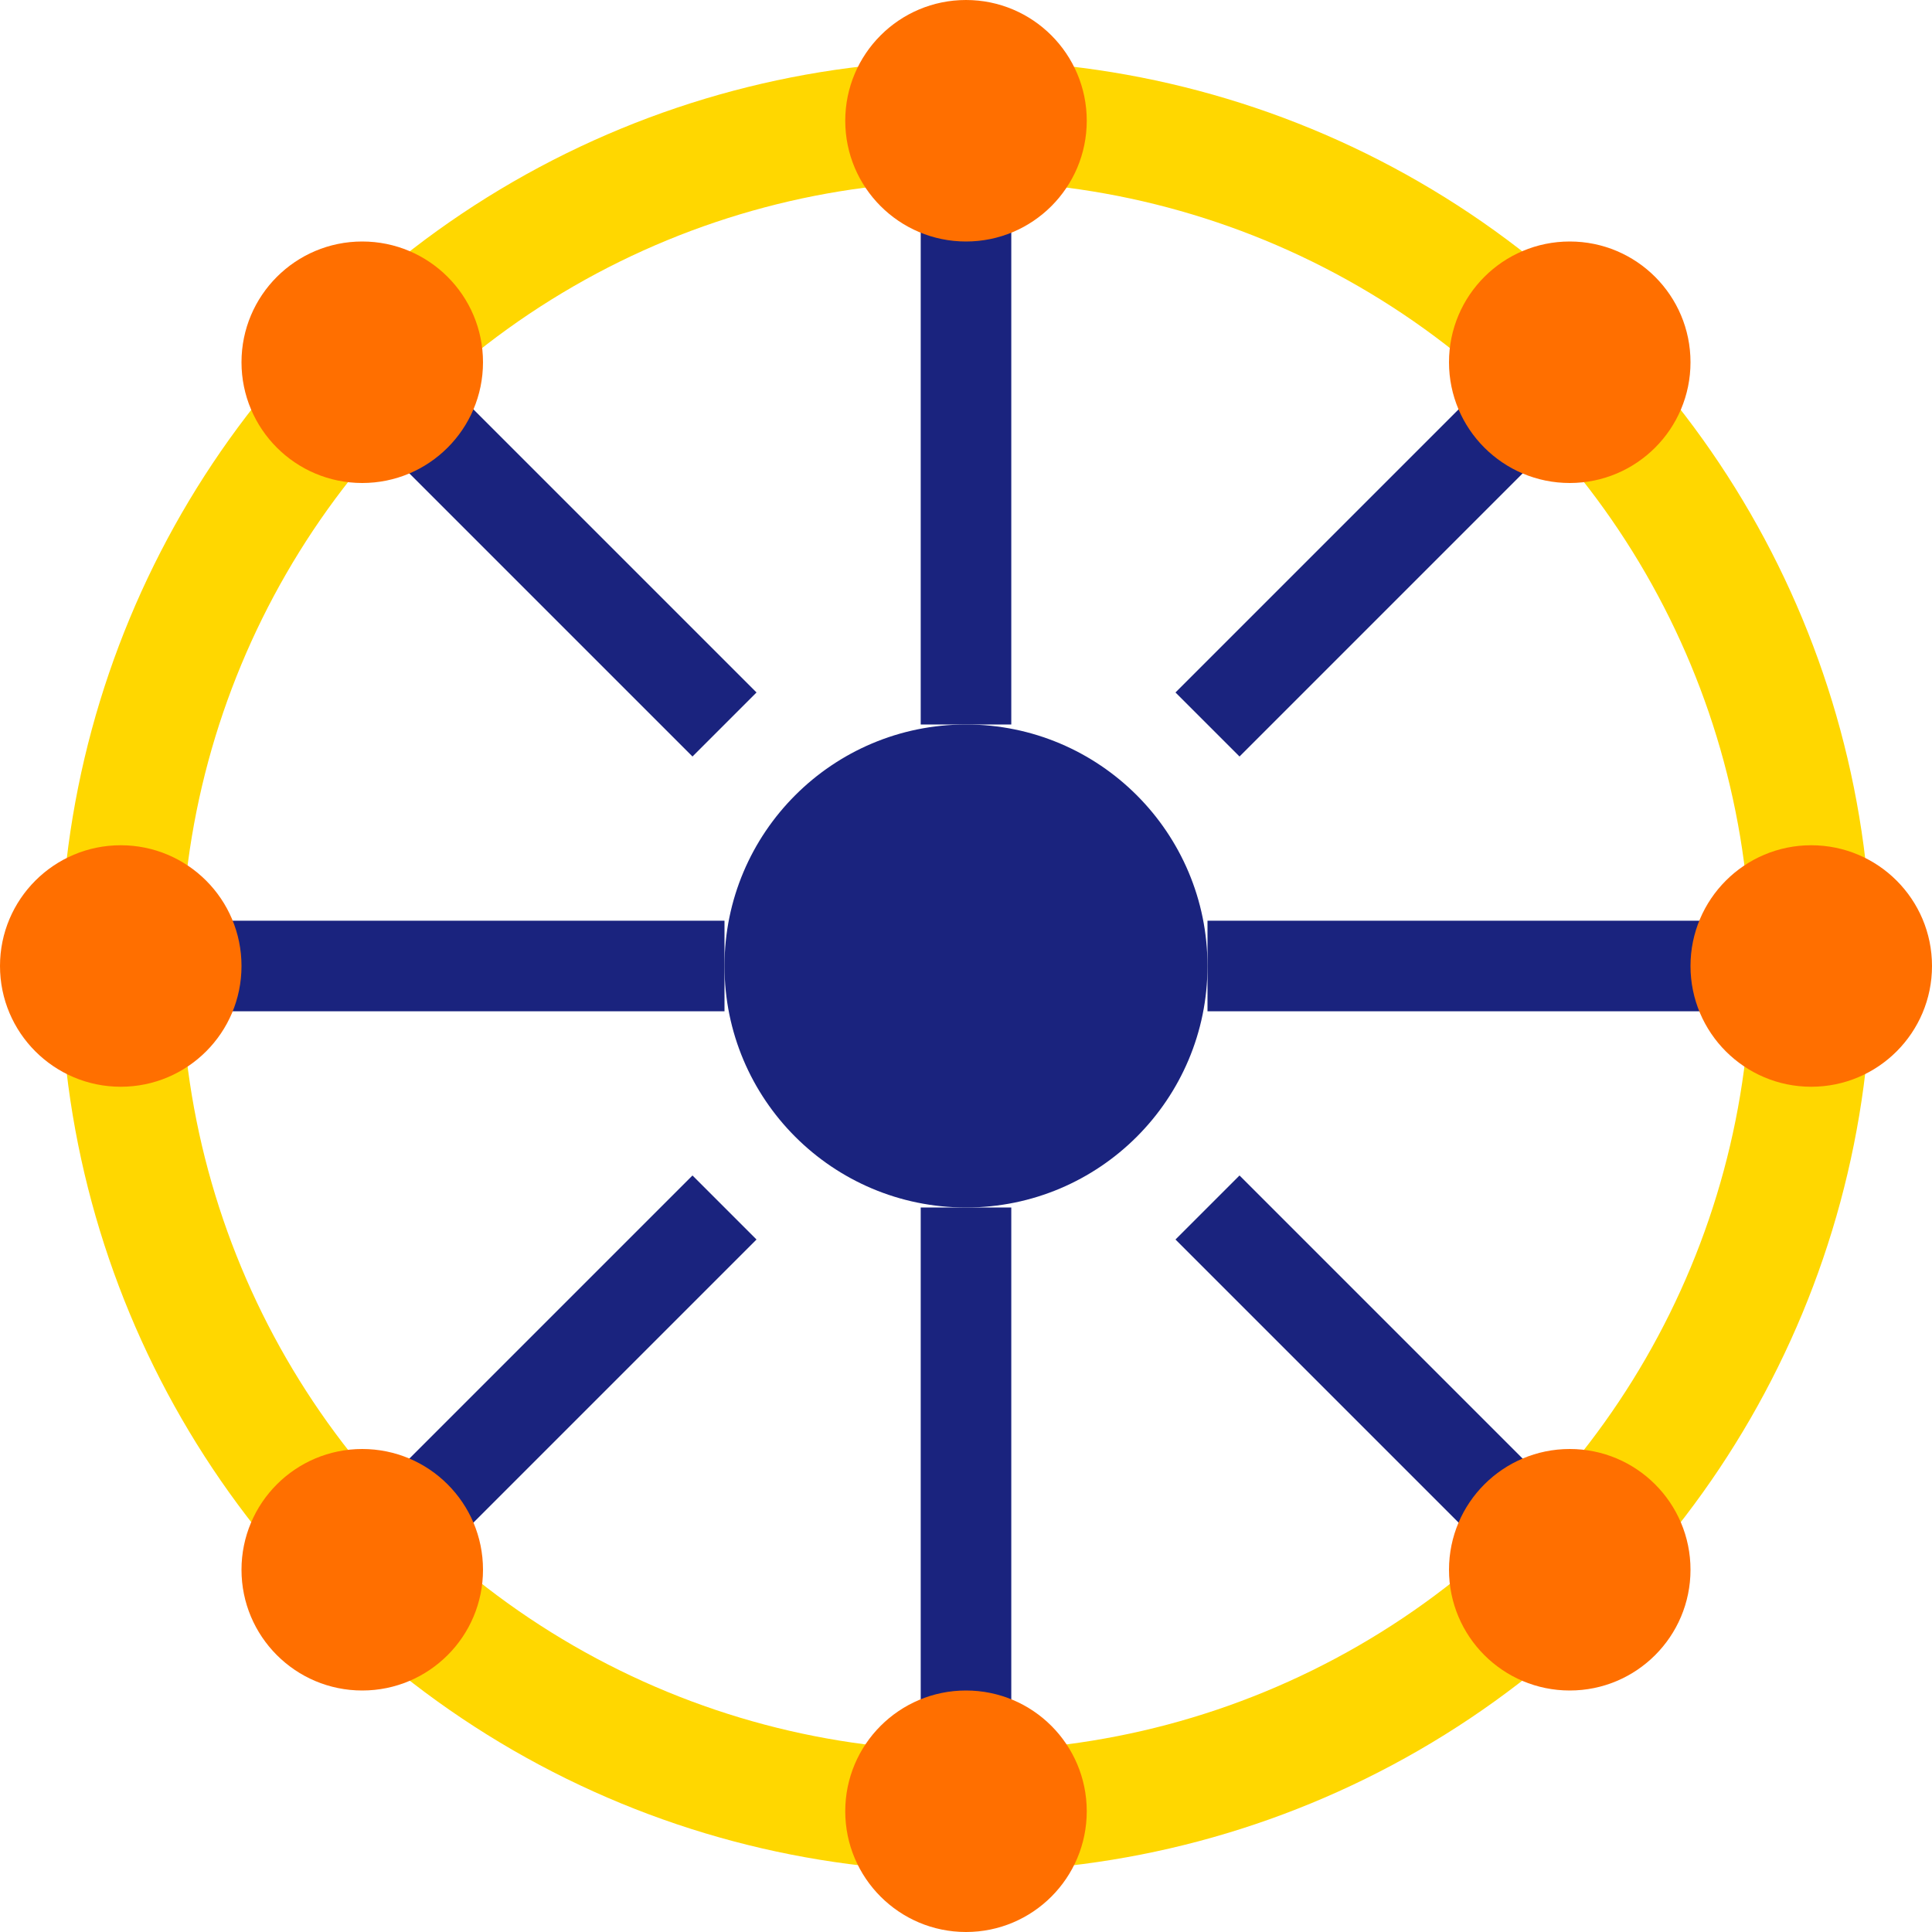 <svg xmlns="http://www.w3.org/2000/svg" viewBox="0 0 32 32">
  <!-- Wheel ring -->
  <circle cx="16" cy="16" r="14" fill="none" stroke="#ffd700" stroke-width="2"/>

  <!-- Center hub -->
  <circle cx="16" cy="16" r="4" fill="#1a237e"/>

  <!-- Spokes -->
  <g stroke="#1a237e" stroke-width="1.5">
    <line x1="16" y1="2" x2="16" y2="12"/>
    <line x1="16" y1="20" x2="16" y2="30"/>
    <line x1="2" y1="16" x2="12" y2="16"/>
    <line x1="20" y1="16" x2="30" y2="16"/>
    <line x1="6" y1="6" x2="12" y2="12"/>
    <line x1="20" y1="20" x2="26" y2="26"/>
    <line x1="26" y1="6" x2="20" y2="12"/>
    <line x1="12" y1="20" x2="6" y2="26"/>
  </g>

  <!-- Cabins (small circles) -->
  <circle cx="16" cy="2" r="2" fill="#ff6f00"/>
  <circle cx="16" cy="30" r="2" fill="#ff6f00"/>
  <circle cx="2" cy="16" r="2" fill="#ff6f00"/>
  <circle cx="30" cy="16" r="2" fill="#ff6f00"/>
  <circle cx="6" cy="6" r="2" fill="#ff6f00"/>
  <circle cx="26" cy="26" r="2" fill="#ff6f00"/>
  <circle cx="26" cy="6" r="2" fill="#ff6f00"/>
  <circle cx="6" cy="26" r="2" fill="#ff6f00"/>
</svg>
